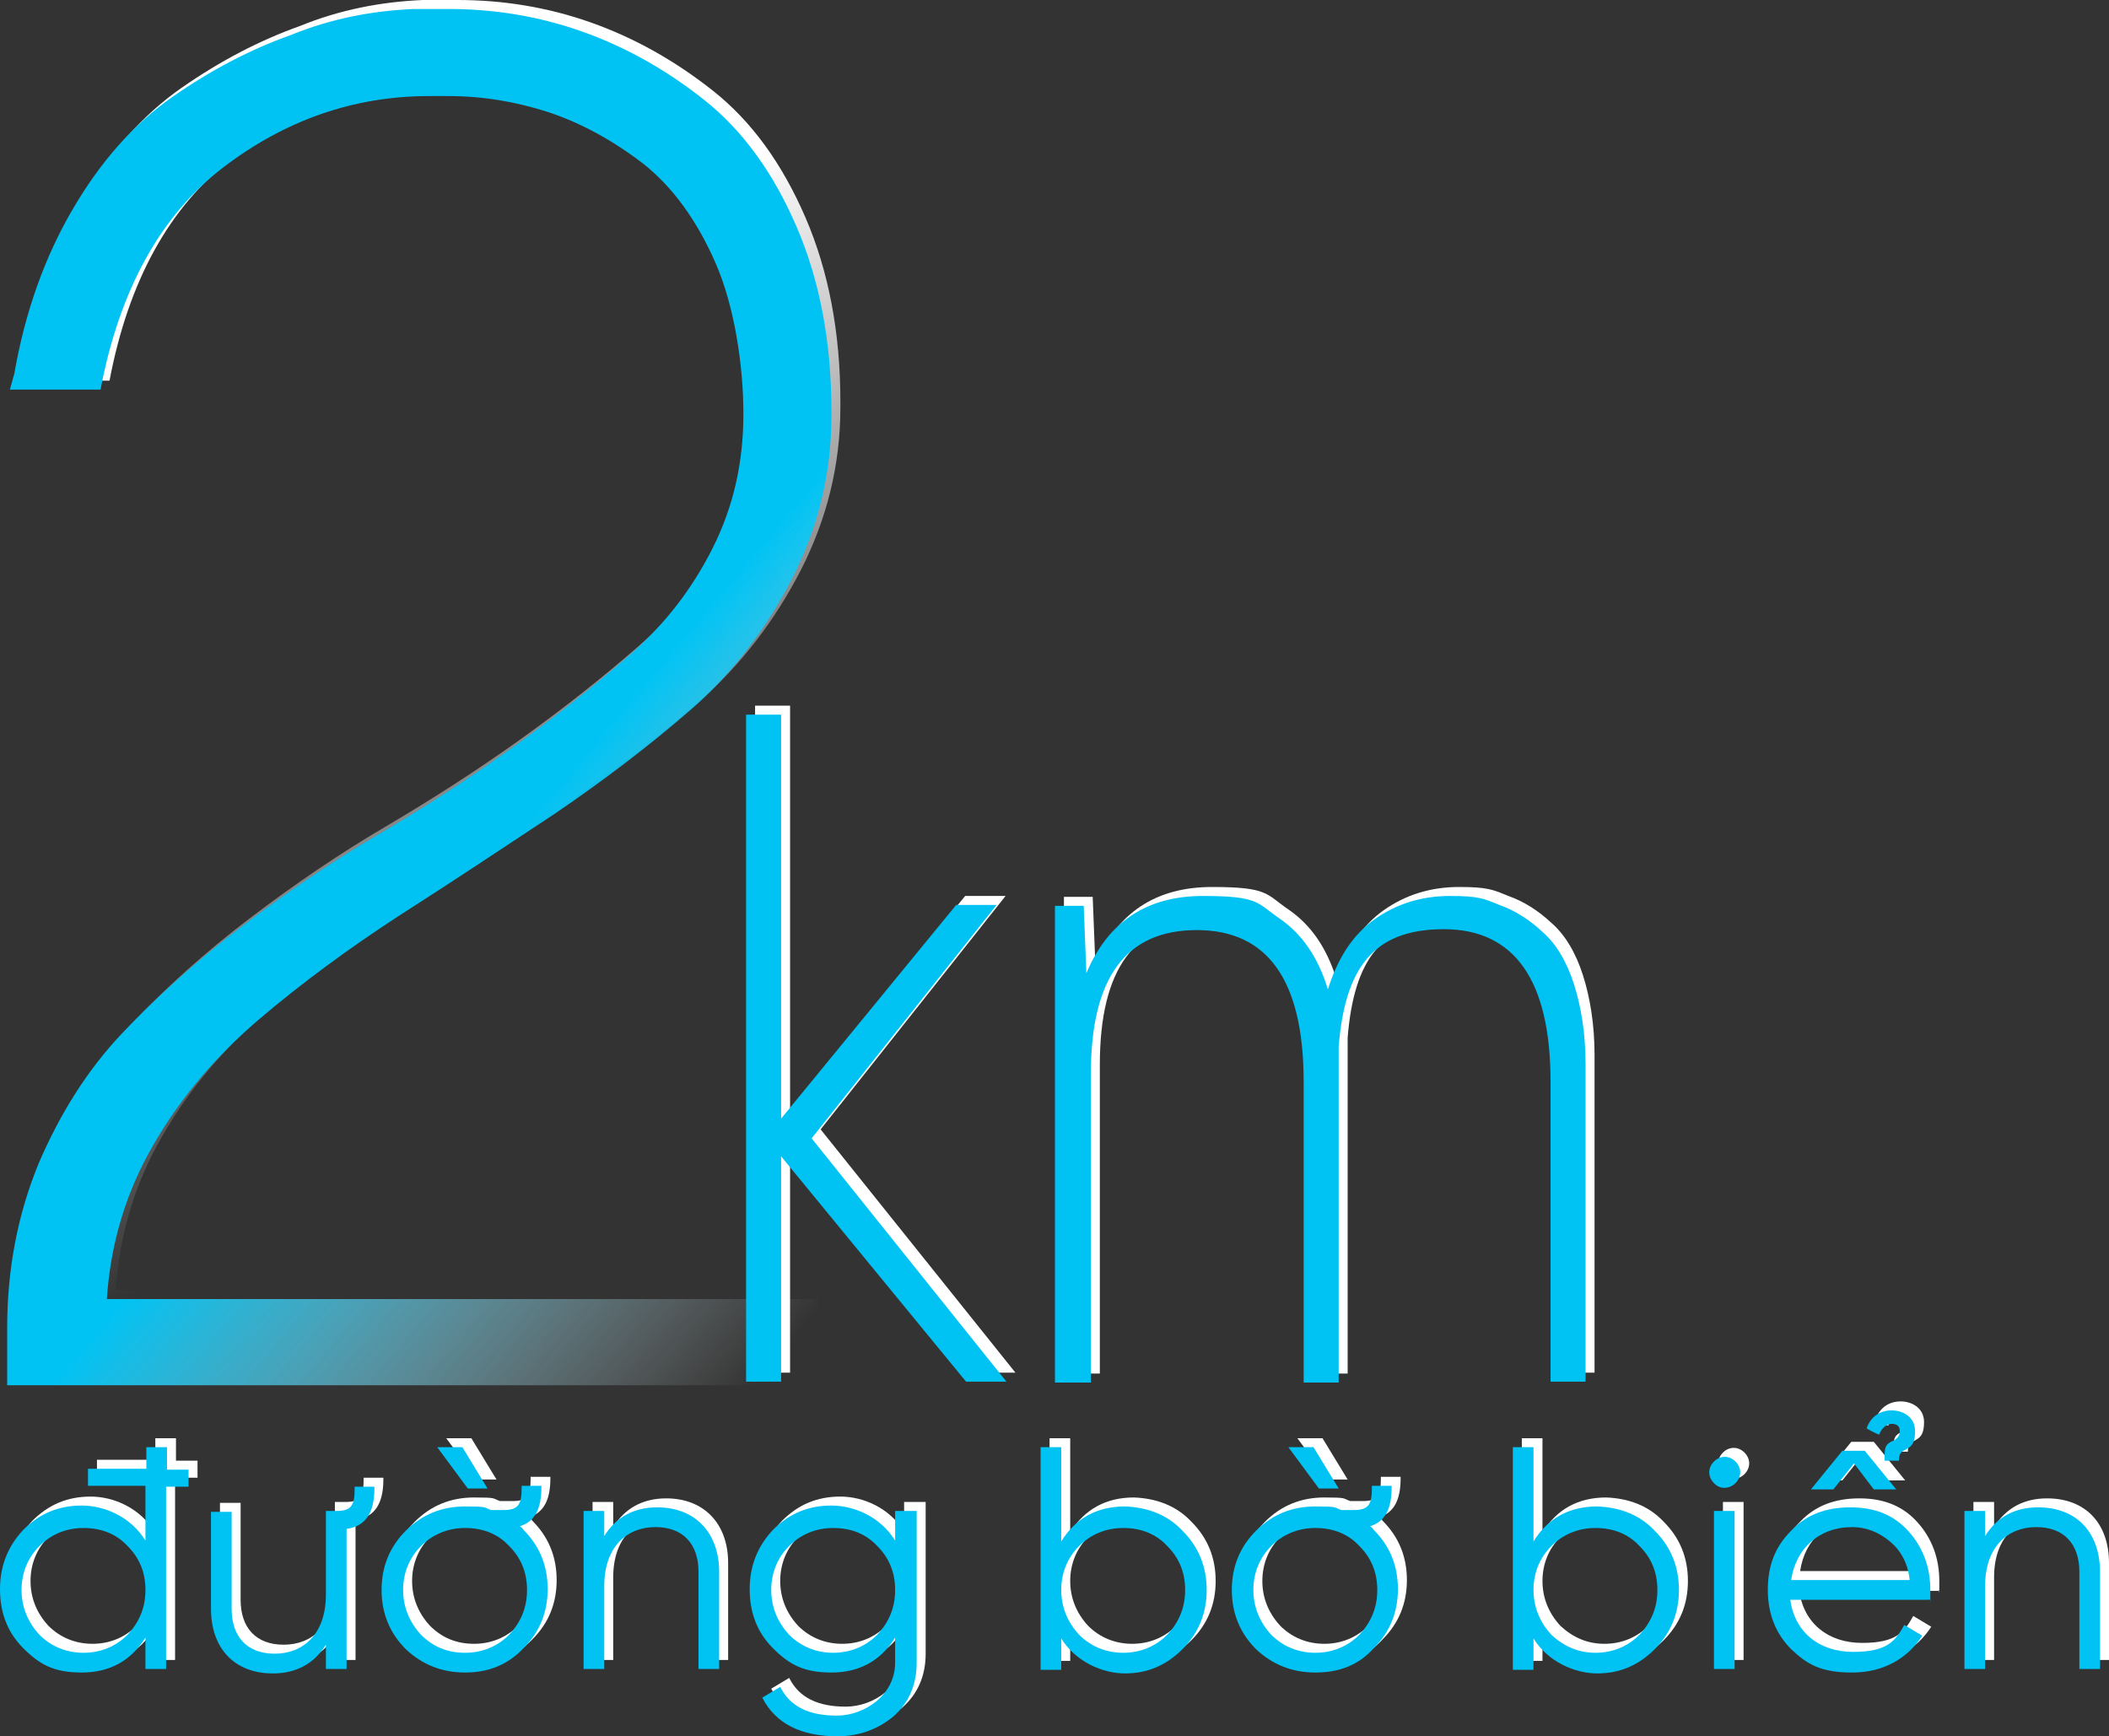 <svg xmlns="http://www.w3.org/2000/svg" xmlns:xlink="http://www.w3.org/1999/xlink" id="Layer_1" data-name="Layer 1" version="1.1" viewBox="207.2 152.8 234.9 193.4">
  <rect x="207.2" y="152.8" width="234.9" height="193.4" fill="#333333" stroke="none"/>
  <defs>
    <style>
      .cls-1 {
        fill: url(#linear-gradient);
      }

      .cls-1, .cls-2, .cls-3, .cls-4 {
        stroke-width: 0px;
      }

      .cls-2 {
        fill: #00c3f4;
      }

      .cls-3 {
        fill: url(#linear-gradient-2);
      }

      .cls-4 {
        fill: #fff;
      }
    </style>
    <linearGradient id="linear-gradient" x1="227.6" y1="304.1" x2="269.4" y2="229.3" gradientTransform="translate(0 500) scale(1 -1)" gradientUnits="userSpaceOnUse">
      <stop offset=".1" stop-color="#fff"/>
      <stop offset="1" stop-color="#fff" stop-opacity="0"/>
    </linearGradient>
    <linearGradient id="linear-gradient-2" x1="242.6" y1="268.1" x2="308" y2="212.7" gradientTransform="translate(0 500) scale(1 -1)" gradientUnits="userSpaceOnUse">
      <stop offset=".3" stop-color="#00c3f4"/>
      <stop offset="1" stop-color="#fff" stop-opacity="0"/>
    </linearGradient>
  </defs>
  <g>
    <path class="cls-4" d="M320.3,305.7h-4.5l-20.6-25.1v25.1h-3.9v-74.3h3.9v45l19.5-23.8h4.5l-20.6,26,21.7,27.1Z"/>
    <path class="cls-4" d="M328.9,252.6l.3,7.6c2.4-5.7,6.7-8.6,13-8.6s6,.8,8.5,2.5,4.3,4.3,5.4,7.9c1.1-3.5,2.8-6.1,5.2-7.8,2.4-1.7,5.2-2.6,8.4-2.6s3.8.3,5.5,1c1.7.6,3.3,1.6,4.8,3,1.5,1.3,2.7,3.3,3.5,5.8s1.3,5.5,1.3,8.9v35.4h-3.9v-33.4c0-11.3-4-17-11.9-17s-11,4.4-11.7,13.1v37.4h-3.9v-33.5c0-11.3-4-16.9-11.9-16.9s-11.8,5.3-11.8,16v34.4h-4v-53.1h3.2Z"/>
  </g>
  <g>
    <path class="cls-4" d="M229.2,315.5v1.9h-2.5v20.3h-2.3v-3.5c-1.6,2.6-4,3.9-7.1,3.9s-4.7-.9-6.5-2.7c-1.8-1.8-2.6-4-2.6-6.6s.9-4.8,2.6-6.6c1.8-1.8,3.9-2.7,6.5-2.7s5.5,1.3,7.1,3.9v-6.1h-6.4v-1.9h6.5v-2.4h2.3v2.5h2.4ZM217.5,335.9c1.9,0,3.6-.7,4.9-2,1.3-1.4,2-3,2-5s-.7-3.6-2-4.9c-1.3-1.4-3-2-4.9-2s-3.6.7-4.9,2c-1.3,1.3-2,3-2,4.9s.7,3.6,2,5c1.3,1.3,3,2,4.9,2Z"/>
    <path class="cls-4" d="M244.5,320.1h1.2c1.7,0,2-.7,2-2.5v-.2h2.2v.2c0,2.6-.9,4.2-3.1,4.5v15.6h-2.3v-2.7c-1.3,2.1-3.3,3.2-5.9,3.2-4.3,0-6.9-2.8-6.9-7.2v-10.8h2.3v10.8c0,3.1,1.7,5,4.8,5s5.7-2.1,5.7-6.6v-9.3Z"/>
    <path class="cls-4" d="M260,338.1c-2.6,0-4.8-.9-6.6-2.6-1.8-1.8-2.7-4-2.7-6.6s.9-4.8,2.7-6.6c1.8-1.8,4-2.7,6.6-2.7s2,.1,2.9.4h1.4c1.7,0,2-.7,2-2.5v-.2h2.2v.2c0,2.3-.7,3.8-2.4,4.3.1.1.3.2.4.4,1.8,1.8,2.7,4,2.7,6.6s-.9,4.8-2.7,6.6c-1.8,1.9-4,2.7-6.5,2.7ZM260,335.9c1.9,0,3.6-.7,4.9-2,1.3-1.4,2-3,2-5s-.7-3.6-2-4.9c-1.3-1.4-3-2-4.9-2s-3.6.7-4.9,2c-1.3,1.3-2,3-2,4.9s.7,3.6,2,5c1.3,1.3,2.9,2,4.9,2ZM260.3,317.6l-3.4-4.6h2.8l2.8,4.6h-2.2Z"/>
    <path class="cls-4" d="M288.3,326.9v10.8h-2.3v-10.8c0-3.1-1.7-5-4.8-5s-5.7,2.1-5.7,6.6v9.2h-2.3v-17.6h2.3v2.8c1.3-2.1,3.3-3.2,5.9-3.2,4.2,0,6.9,2.8,6.9,7.2Z"/>
    <path class="cls-4" d="M308,320.1h2.3v16.9c0,2.5-.9,4.5-2.6,6-1.7,1.4-3.8,2.2-6.2,2.2-4.1,0-6.9-1.4-8.4-4.3l2-1.2c1.1,2.2,3.2,3.2,6.3,3.2s6.5-2.3,6.5-5.9v-2.8c-1.6,2.6-4,3.9-7.1,3.9s-4.7-.9-6.5-2.7c-1.8-1.8-2.6-4-2.6-6.6s.9-4.8,2.6-6.6c1.8-1.8,3.9-2.7,6.5-2.7s5.5,1.3,7.1,3.9v-3.3h.1ZM301,335.9c1.9,0,3.6-.7,4.9-2,1.3-1.4,2-3,2-5s-.7-3.6-2-4.9c-1.3-1.4-3-2-4.9-2s-3.6.7-4.9,2-2,3-2,4.9.7,3.6,2,5c1.3,1.3,3,2,4.9,2Z"/>
    <path class="cls-4" d="M339.9,322.3c1.8,1.8,2.7,4,2.7,6.6s-.9,4.8-2.7,6.6-3.9,2.7-6.4,2.7-5.5-1.3-7.1-3.9v3.5h-2.3v-24.8h2.3v10.5c1.6-2.6,4-3.9,7.1-3.9,2.5.1,4.7.9,6.4,2.7ZM333.3,335.9c1.9,0,3.6-.7,4.9-2,1.3-1.4,2-3,2-5s-.7-3.6-2-4.9c-1.3-1.4-3-2-4.9-2s-3.6.7-4.9,2-2,3-2,4.9.7,3.6,2,5c1.3,1.3,3,2,4.9,2Z"/>
    <path class="cls-4" d="M354.7,338.1c-2.6,0-4.8-.9-6.6-2.6-1.8-1.8-2.7-4-2.7-6.6s.9-4.8,2.7-6.6,4-2.7,6.6-2.7,2,.1,2.9.4h1.4c1.7,0,2-.7,2-2.5v-.2h2.2v.2c0,2.3-.7,3.8-2.4,4.3.1.1.3.2.4.4,1.8,1.8,2.7,4,2.7,6.6s-.9,4.8-2.7,6.6c-1.7,1.9-3.9,2.7-6.5,2.7ZM354.7,335.9c1.9,0,3.6-.7,4.9-2,1.3-1.4,2-3,2-5s-.7-3.6-2-4.9c-1.3-1.4-3-2-4.9-2s-3.6.7-4.9,2-2,3-2,4.9.7,3.6,2,5c1.3,1.3,3,2,4.9,2ZM355.1,317.6l-3.4-4.6h2.8l2.8,4.6h-2.2Z"/>
    <path class="cls-4" d="M392.5,322.3c1.8,1.8,2.7,4,2.7,6.6s-.9,4.8-2.7,6.6-3.9,2.7-6.4,2.7-5.5-1.3-7.1-3.9v3.5h-2.3v-24.8h2.3v10.5c1.6-2.6,4-3.9,7.1-3.9,2.5.1,4.7.9,6.4,2.7ZM385.9,335.9c1.9,0,3.6-.7,4.9-2,1.3-1.4,2-3,2-5s-.7-3.6-2-4.9c-1.3-1.4-3-2-4.9-2s-3.6.7-4.9,2-2,3-2,4.9.7,3.6,2,5c1.4,1.3,3,2,4.9,2Z"/>
    <path class="cls-4" d="M399.1,317c-.7-.7-.7-1.7,0-2.4.7-.7,1.7-.7,2.4,0s.7,1.7,0,2.4-1.8.7-2.4,0ZM399.1,337.7v-17.6h2.3v17.6h-2.3Z"/>
    <path class="cls-4" d="M420.8,322.4c1.6,1.8,2.4,4,2.4,6.5s0,.6-.1,1.1h-15.5c.5,3.6,3.2,5.8,7,5.8s4.7-1.2,5.7-3l2,1.2c-1.6,2.5-4.3,4.1-7.8,4.1s-5-.9-6.8-2.6c-1.7-1.7-2.6-3.9-2.6-6.6s.8-4.8,2.6-6.6c1.7-1.8,3.9-2.6,6.6-2.6,2.8,0,4.9.9,6.5,2.7ZM407.7,327.8h13.2c-.2-1.9-1-3.3-2.2-4.3s-2.6-1.6-4.2-1.6c-3.7,0-6.3,2.4-6.8,5.9ZM414.7,314.8l-2.3,2.9h-2.5l3.5-4.3h2.5l3.5,4.3h-2.5l-2.2-2.9ZM418.1,314.5c0-1.3,0-1.7.7-2.1,0,0,.4-.2.3-.1.4-.3.7-.5.7-1.1s-.4-.8-.9-.8-1.1.4-1.4,1.2c0,0-.6-.2-1.4-.7.5-1.4,1.6-2,2.8-2s2.6.7,2.6,2.3-.6,1.8-1.1,2.1c-.5.2-.7.5-.7,1.2h-1.6Z"/>
    <path class="cls-4" d="M442.1,326.9v10.8h-2.3v-10.8c0-3.1-1.7-5-4.8-5s-5.7,2.1-5.7,6.6v9.2h-2.3v-17.6h2.3v2.8c1.3-2.1,3.3-3.2,5.9-3.2,4.3,0,6.9,2.8,6.9,7.2Z"/>
  </g>
  <path class="cls-1" d="M254.3,152.8h3.9c5,0,10,.8,14.8,2.5s9.3,4.2,13.6,7.6c4.3,3.4,7.7,8.1,10.3,14.1,2.6,6,3.9,12.9,3.9,20.5v.7c0,6.4-1.5,12.4-4.4,18.1-2.9,5.6-6.6,10.5-11.2,14.5s-9.7,7.9-15.3,11.7c-5.6,3.7-11.3,7.5-17.1,11.2-5.7,3.7-11,7.6-15.7,11.6s-8.7,8.6-11.8,14c-3.1,5.3-4.8,11.1-5.2,17.2h79.2v9.6h-90.3v-6.4c0-6.6,1.2-12.7,3.5-18.3,2.4-5.6,5.5-10.5,9.3-14.5s8.2-8,13.2-11.8,10-7.2,15.1-10.2,10.1-6.2,15-9.7,9.3-7,13.2-10.4c3.9-3.4,7-7.4,9.3-12s3.4-9.5,3.4-14.9-1-12-3.1-16.8-4.8-8.5-8.1-11.1c-3.4-2.6-6.9-4.5-10.5-5.7-3.7-1.2-7.4-1.8-11.2-1.8h-2.1c-8.4,0-16.1,2.7-23,8s-11.5,13.6-13.6,24.7h-10.1l.5-1.8c1.2-6.9,3.4-13,6.5-18.3s6.8-9.5,11.1-12.5,8.7-5.3,13.2-6.9c4.4-1.8,9-2.7,13.7-2.9Z"/>
  <path class="cls-3" d="M253.3,153.8h3.9c5,0,10,.8,14.8,2.5s9.3,4.2,13.6,7.6c4.3,3.4,7.7,8.1,10.3,14.1,2.6,6,3.9,12.9,3.9,20.5v.7c0,6.4-1.5,12.4-4.4,18.1-2.9,5.6-6.6,10.5-11.2,14.5s-9.7,7.9-15.3,11.7c-5.6,3.7-11.3,7.5-17.1,11.2-5.7,3.7-11,7.6-15.7,11.6s-8.7,8.6-11.8,14c-3.1,5.3-4.8,11.1-5.2,17.2h79.2v9.6h-90.3v-6.4c0-6.6,1.2-12.7,3.5-18.3,2.4-5.6,5.5-10.5,9.3-14.5s8.2-8,13.2-11.8c5-3.8,10-7.2,15.1-10.2s10.1-6.2,15-9.7,9.3-7,13.2-10.4c3.9-3.4,7-7.4,9.3-12s3.4-9.5,3.4-14.9-1-12-3.1-16.8-4.8-8.5-8.1-11.1c-3.4-2.6-6.9-4.5-10.5-5.7-3.7-1.2-7.4-1.8-11.2-1.8h-2.1c-8.4,0-16.1,2.7-23,8s-11.5,13.6-13.6,24.7h-10.1l.5-1.8c1.2-6.9,3.4-13,6.5-18.3s6.8-9.5,11.1-12.5,8.7-5.3,13.2-6.9c4.4-1.8,9-2.7,13.7-2.9Z"/>
  <g>
    <path class="cls-2" d="M319.3,306.7h-4.5l-20.6-25.1v25.1h-3.9v-74.3h3.9v45l19.5-23.8h4.5l-20.6,26,21.7,27.1Z"/>
    <path class="cls-2" d="M327.9,253.6l.3,7.6c2.4-5.7,6.7-8.6,13-8.6s6,.8,8.5,2.5c2.5,1.7,4.3,4.3,5.4,7.9,1.1-3.5,2.8-6.1,5.2-7.8,2.4-1.7,5.2-2.6,8.4-2.6s3.8.3,5.5,1c1.7.6,3.3,1.6,4.8,3,1.5,1.3,2.7,3.3,3.5,5.8s1.3,5.5,1.3,8.9v35.4h-3.9v-33.4c0-11.3-4-17-11.9-17s-11,4.4-11.7,13.1v37.4h-3.9v-33.5c0-11.3-4-16.9-11.9-16.9s-11.8,5.3-11.8,16v34.4h-4v-53.1h3.2Z"/>
  </g>
  <g>
    <path class="cls-2" d="M228.2,316.5v1.9h-2.5v20.3h-2.3v-3.5c-1.6,2.6-4,3.9-7.1,3.9s-4.7-.9-6.5-2.7c-1.8-1.8-2.6-4-2.6-6.6s.9-4.8,2.6-6.6c1.8-1.8,3.9-2.7,6.5-2.7s5.5,1.3,7.1,3.9v-6.1h-6.4v-1.9h6.5v-2.4h2.3v2.5h2.4ZM216.5,336.9c1.9,0,3.6-.7,4.9-2,1.3-1.4,2-3,2-5s-.7-3.6-2-4.9c-1.3-1.4-3-2-4.9-2s-3.6.7-4.9,2c-1.3,1.3-2,3-2,4.9s.7,3.6,2,5c1.3,1.3,3,2,4.9,2Z"/>
    <path class="cls-2" d="M243.5,321.1h1.2c1.7,0,2-.7,2-2.5v-.2h2.2v.2c0,2.6-.9,4.2-3.1,4.5v15.6h-2.3v-2.7c-1.3,2.1-3.3,3.2-5.9,3.2-4.3,0-6.9-2.8-6.9-7.2v-10.8h2.3v10.8c0,3.1,1.7,5,4.8,5s5.7-2.1,5.7-6.6v-9.3Z"/>
    <path class="cls-2" d="M259,339.1c-2.6,0-4.8-.9-6.6-2.6-1.8-1.8-2.7-4-2.7-6.6s.9-4.8,2.7-6.6c1.8-1.8,4-2.7,6.6-2.7s2,.1,2.9.4h1.4c1.7,0,2-.7,2-2.5v-.2h2.2v.2c0,2.3-.7,3.8-2.4,4.3.1.1.3.2.4.4,1.8,1.8,2.7,4,2.7,6.6s-.9,4.8-2.7,6.6c-1.8,1.9-4,2.7-6.5,2.7ZM259,336.9c1.9,0,3.6-.7,4.9-2,1.3-1.4,2-3,2-5s-.7-3.6-2-4.9c-1.3-1.4-3-2-4.9-2s-3.6.7-4.9,2c-1.3,1.3-2,3-2,4.9s.7,3.6,2,5c1.3,1.3,2.9,2,4.9,2ZM259.3,318.6l-3.4-4.6h2.8l2.8,4.6h-2.2Z"/>
    <path class="cls-2" d="M287.3,327.9v10.8h-2.3v-10.8c0-3.1-1.7-5-4.8-5s-5.7,2.1-5.7,6.6v9.2h-2.3v-17.6h2.3v2.8c1.3-2.1,3.3-3.2,5.9-3.2,4.2,0,6.9,2.8,6.9,7.2Z"/>
    <path class="cls-2" d="M307,321.1h2.3v16.9c0,2.5-.9,4.5-2.6,6-1.7,1.4-3.8,2.2-6.2,2.2-4.1,0-6.9-1.4-8.4-4.3l2-1.2c1.1,2.2,3.2,3.2,6.3,3.2s6.5-2.3,6.5-5.9v-2.8c-1.6,2.6-4,3.9-7.1,3.9s-4.7-.9-6.5-2.7c-1.8-1.8-2.6-4-2.6-6.6s.9-4.8,2.6-6.6c1.8-1.8,3.9-2.7,6.5-2.7s5.5,1.3,7.1,3.9v-3.3h.1ZM300,336.9c1.9,0,3.6-.7,4.9-2,1.3-1.4,2-3,2-5s-.7-3.6-2-4.9c-1.3-1.4-3-2-4.9-2s-3.6.7-4.9,2-2,3-2,4.9.7,3.6,2,5c1.3,1.3,3,2,4.9,2Z"/>
    <path class="cls-2" d="M338.9,323.3c1.8,1.8,2.7,4,2.7,6.6s-.9,4.8-2.7,6.6-3.9,2.7-6.4,2.7-5.5-1.3-7.1-3.9v3.5h-2.3v-24.8h2.3v10.5c1.6-2.6,4-3.9,7.1-3.9,2.5.1,4.7.9,6.4,2.7ZM332.3,336.9c1.9,0,3.6-.7,4.9-2,1.3-1.4,2-3,2-5s-.7-3.6-2-4.9c-1.3-1.4-3-2-4.9-2s-3.6.7-4.9,2-2,3-2,4.9.7,3.6,2,5c1.3,1.3,3,2,4.9,2Z"/>
    <path class="cls-2" d="M353.7,339.1c-2.6,0-4.8-.9-6.6-2.6-1.8-1.8-2.7-4-2.7-6.6s.9-4.8,2.7-6.6,4-2.7,6.6-2.7,2,.1,2.9.4h1.4c1.7,0,2-.7,2-2.5v-.2h2.2v.2c0,2.3-.7,3.8-2.4,4.3.1.1.3.2.4.4,1.8,1.8,2.7,4,2.7,6.6s-.9,4.8-2.7,6.6c-1.7,1.9-3.9,2.7-6.5,2.7ZM353.7,336.9c1.9,0,3.6-.7,4.9-2,1.3-1.4,2-3,2-5s-.7-3.6-2-4.9c-1.3-1.4-3-2-4.9-2s-3.6.7-4.9,2-2,3-2,4.9.7,3.6,2,5c1.3,1.3,3,2,4.9,2ZM354.1,318.6l-3.4-4.6h2.8l2.8,4.6h-2.2Z"/>
    <path class="cls-2" d="M391.5,323.3c1.8,1.8,2.7,4,2.7,6.6s-.9,4.8-2.7,6.6-3.9,2.7-6.4,2.7-5.5-1.3-7.1-3.9v3.5h-2.3v-24.8h2.3v10.5c1.6-2.6,4-3.9,7.1-3.9,2.5.1,4.7.9,6.4,2.7ZM384.9,336.9c1.9,0,3.6-.7,4.9-2,1.3-1.4,2-3,2-5s-.7-3.6-2-4.9c-1.3-1.4-3-2-4.9-2s-3.6.7-4.9,2-2,3-2,4.9.7,3.6,2,5c1.4,1.3,3,2,4.9,2Z"/>
    <path class="cls-2" d="M398.1,318c-.7-.7-.7-1.7,0-2.4.7-.7,1.7-.7,2.4,0s.7,1.7,0,2.4-1.8.7-2.4,0ZM398.1,338.7v-17.6h2.3v17.6h-2.3Z"/>
    <path class="cls-2" d="M419.8,323.4c1.6,1.8,2.4,4,2.4,6.5s0,.6-.1,1.1h-15.5c.5,3.6,3.2,5.8,7,5.8s4.7-1.2,5.7-3l2,1.2c-1.6,2.5-4.3,4.1-7.8,4.1s-5-.9-6.8-2.6c-1.7-1.7-2.6-3.9-2.6-6.6s.8-4.8,2.6-6.6c1.7-1.8,3.9-2.6,6.6-2.6,2.8,0,4.9.9,6.5,2.7ZM406.7,328.8h13.2c-.2-1.9-1-3.3-2.2-4.3s-2.6-1.6-4.2-1.6c-3.7,0-6.3,2.4-6.8,5.9ZM413.7,315.8l-2.3,2.9h-2.5l3.5-4.3h2.5l3.5,4.3h-2.5l-2.2-2.9ZM417.1,315.5c0-1.3,0-1.7.7-2.1,0,0,.4-.2.3-.1.4-.3.7-.5.7-1.1s-.4-.8-.9-.8-1.1.4-1.4,1.2c0,0-.6-.2-1.4-.7.5-1.4,1.6-2,2.8-2s2.6.7,2.6,2.3-.6,1.8-1.1,2.1c-.5.2-.7.5-.7,1.2h-1.6Z"/>
    <path class="cls-2" d="M441.1,327.9v10.8h-2.3v-10.8c0-3.1-1.7-5-4.8-5s-5.7,2.1-5.7,6.6v9.2h-2.3v-17.6h2.3v2.8c1.3-2.1,3.3-3.2,5.9-3.2,4.3,0,6.9,2.8,6.9,7.2Z"/>
  </g>
</svg>
